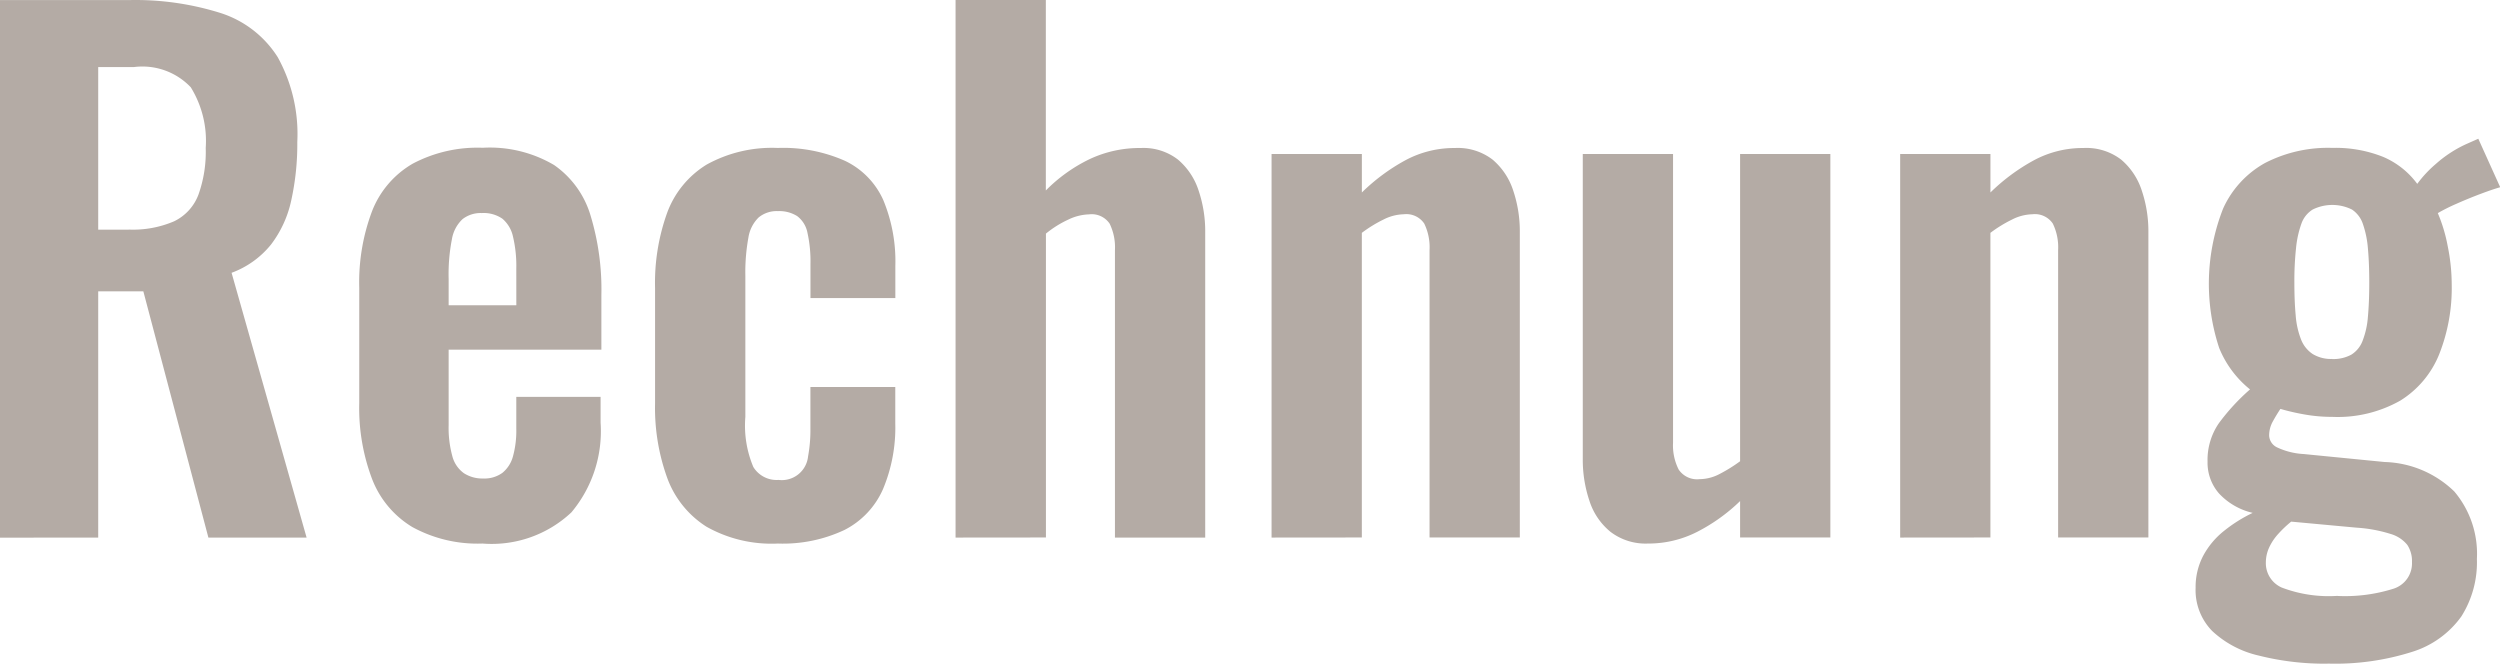 <svg xmlns="http://www.w3.org/2000/svg" width="82.477" height="21.895" viewBox="0 0 82.477 21.895">
  <g id="Rechnung" transform="translate(-159.76 -199.4)">
    <path id="Pfad_225" data-name="Pfad 225" d="M163,217.135v-8.123h1.489l2.146,8.123h3.24L167.4,208.4a3.011,3.011,0,0,0,1.3-.931,3.666,3.666,0,0,0,.668-1.456,8.6,8.6,0,0,0,.2-1.927,5.24,5.24,0,0,0-.646-2.8,3.484,3.484,0,0,0-1.883-1.456,9.369,9.369,0,0,0-3.032-.427H159.76v17.735Zm1.007-10.159H163v-5.364h1.182a2.2,2.2,0,0,1,1.872.668,3.363,3.363,0,0,1,.493,2,4.2,4.2,0,0,1-.241,1.544,1.6,1.6,0,0,1-.8.876,3.442,3.442,0,0,1-1.5.274Zm11.67,10.356a3.836,3.836,0,0,0,2.934-1.029,4.166,4.166,0,0,0,.963-2.956h0v-.854h-2.781v1.051a3.187,3.187,0,0,1-.109.909,1.052,1.052,0,0,1-.35.547,1.01,1.01,0,0,1-.635.186,1.118,1.118,0,0,1-.635-.175,1,1,0,0,1-.383-.569,3.517,3.517,0,0,1-.12-1.007h0v-2.5H179.6v-1.8a8.408,8.408,0,0,0-.361-2.638,3.1,3.1,0,0,0-1.2-1.653,4.172,4.172,0,0,0-2.354-.569,4.566,4.566,0,0,0-2.31.525,3.114,3.114,0,0,0-1.336,1.555,6.643,6.643,0,0,0-.427,2.54h0v3.81a6.6,6.6,0,0,0,.427,2.507,3.182,3.182,0,0,0,1.325,1.576A4.477,4.477,0,0,0,175.677,217.332Zm1.117-7.86h-2.233V208.6a6.015,6.015,0,0,1,.109-1.314,1.172,1.172,0,0,1,.35-.657.971.971,0,0,1,.635-.2,1.088,1.088,0,0,1,.679.186,1.071,1.071,0,0,1,.35.591,4.194,4.194,0,0,1,.109,1.062h0Zm8.627,7.86a4.759,4.759,0,0,0,2.2-.449,2.746,2.746,0,0,0,1.27-1.347,5.247,5.247,0,0,0,.405-2.168h0v-1.2h-2.8v1.357a4.828,4.828,0,0,1-.077.931.871.871,0,0,1-.974.777.9.9,0,0,1-.832-.427,3.511,3.511,0,0,1-.263-1.653h0v-4.642a6.372,6.372,0,0,1,.1-1.27,1.182,1.182,0,0,1,.339-.668.937.937,0,0,1,.635-.208,1.107,1.107,0,0,1,.635.164.9.9,0,0,1,.339.547,4.35,4.35,0,0,1,.1,1.04h0v1.117h2.8V208.18A5.262,5.262,0,0,0,188.9,206a2.612,2.612,0,0,0-1.259-1.292,5.024,5.024,0,0,0-2.222-.427,4.453,4.453,0,0,0-2.343.547,3.131,3.131,0,0,0-1.3,1.576,6.826,6.826,0,0,0-.405,2.5h0v3.81a6.778,6.778,0,0,0,.405,2.463,3.2,3.2,0,0,0,1.292,1.6A4.372,4.372,0,0,0,185.421,217.332Zm8.845-.2V207.107a3.412,3.412,0,0,1,.733-.46,1.685,1.685,0,0,1,.69-.175.713.713,0,0,1,.679.307,1.787,1.787,0,0,1,.175.876h0v9.48h2.978V207.063a4.2,4.2,0,0,0-.219-1.379,2.242,2.242,0,0,0-.679-1.018,1.854,1.854,0,0,0-1.226-.383,3.877,3.877,0,0,0-1.7.372,5.2,5.2,0,0,0-1.434,1.029h0V199.4h-2.978v17.735Zm10.422,0v-10.05a4.352,4.352,0,0,1,.712-.438,1.544,1.544,0,0,1,.668-.175.713.713,0,0,1,.679.307,1.787,1.787,0,0,1,.175.876h0v9.48H209.9V207.063a4.2,4.2,0,0,0-.219-1.379,2.242,2.242,0,0,0-.679-1.018,1.889,1.889,0,0,0-1.248-.383,3.4,3.4,0,0,0-1.631.405,6.449,6.449,0,0,0-1.434,1.062h0v-1.27H201.71v12.655Zm9.437.2a3.539,3.539,0,0,0,1.642-.394,5.883,5.883,0,0,0,1.4-1.007h0v1.2h2.978V204.48h-2.978v10.137a5.036,5.036,0,0,1-.668.416,1.449,1.449,0,0,1-.668.175.731.731,0,0,1-.69-.317,1.762,1.762,0,0,1-.186-.887h0V204.48h-2.978v10.072a4.233,4.233,0,0,0,.219,1.368,2.167,2.167,0,0,0,.7,1.029A1.909,1.909,0,0,0,214.125,217.332Zm11.3-.2v-10.05a4.352,4.352,0,0,1,.712-.438,1.544,1.544,0,0,1,.668-.175.713.713,0,0,1,.679.307,1.787,1.787,0,0,1,.175.876h0v9.48h2.978V207.063a4.2,4.2,0,0,0-.219-1.379,2.242,2.242,0,0,0-.679-1.018,1.89,1.89,0,0,0-1.248-.383,3.4,3.4,0,0,0-1.631.405,6.449,6.449,0,0,0-1.434,1.062h0v-1.27h-2.978v12.655Zm11.123,4.16a8.381,8.381,0,0,0,2.813-.394,3.137,3.137,0,0,0,1.6-1.16,3.343,3.343,0,0,0,.514-1.9,3.184,3.184,0,0,0-.744-2.222,3.435,3.435,0,0,0-2.3-.974h0l-2.671-.263a2.346,2.346,0,0,1-.876-.219.451.451,0,0,1-.263-.394.941.941,0,0,1,.12-.46q.12-.219.252-.416a7.39,7.39,0,0,0,.81.186,5.2,5.2,0,0,0,.9.077,4.2,4.2,0,0,0,2.244-.536,3.206,3.206,0,0,0,1.281-1.522,5.938,5.938,0,0,0,.416-2.321,6.373,6.373,0,0,0-.131-1.248,5.172,5.172,0,0,0-.328-1.095,5.9,5.9,0,0,1,.613-.307q.394-.175.8-.328t.646-.219h0l-.723-1.6-.394.175a4,4,0,0,0-1.007.657,3.862,3.862,0,0,0-.613.657,2.714,2.714,0,0,0-1.117-.887,4.228,4.228,0,0,0-1.686-.3,4.527,4.527,0,0,0-2.222.5,3.247,3.247,0,0,0-1.379,1.5,6.771,6.771,0,0,0-.131,4.6,3.393,3.393,0,0,0,1.018,1.368,6.972,6.972,0,0,0-1.029,1.117,2.14,2.14,0,0,0-.372,1.27,1.542,1.542,0,0,0,.383,1.051,2.189,2.189,0,0,0,1.106.635,4.859,4.859,0,0,0-.941.591,2.641,2.641,0,0,0-.69.821,2.216,2.216,0,0,0-.252,1.062,1.925,1.925,0,0,0,.547,1.423,3.333,3.333,0,0,0,1.533.81A8.876,8.876,0,0,0,236.545,221.295Zm.153-10.05a1.162,1.162,0,0,1-.646-.164,1.021,1.021,0,0,1-.383-.482,2.744,2.744,0,0,1-.175-.788q-.044-.471-.044-1.084a10.252,10.252,0,0,1,.055-1.139,3.358,3.358,0,0,1,.175-.8.9.9,0,0,1,.372-.471,1.461,1.461,0,0,1,1.3,0,.922.922,0,0,1,.361.482,3.228,3.228,0,0,1,.164.81q.044.482.044,1.117t-.044,1.117a2.766,2.766,0,0,1-.175.8.918.918,0,0,1-.372.46A1.24,1.24,0,0,1,236.7,211.245Zm.175,7.816a4.346,4.346,0,0,1-1.839-.274.878.878,0,0,1-.525-.821,1.2,1.2,0,0,1,.109-.5,1.769,1.769,0,0,1,.3-.449,3.8,3.8,0,0,1,.427-.405h0l2.168.2a4.692,4.692,0,0,1,1.117.208,1.1,1.1,0,0,1,.547.361.972.972,0,0,1,.153.569.876.876,0,0,1-.613.876A5.314,5.314,0,0,1,236.873,219.061Z" transform="translate(0)" fill="#b4aba5"/>
  </g>
</svg>
